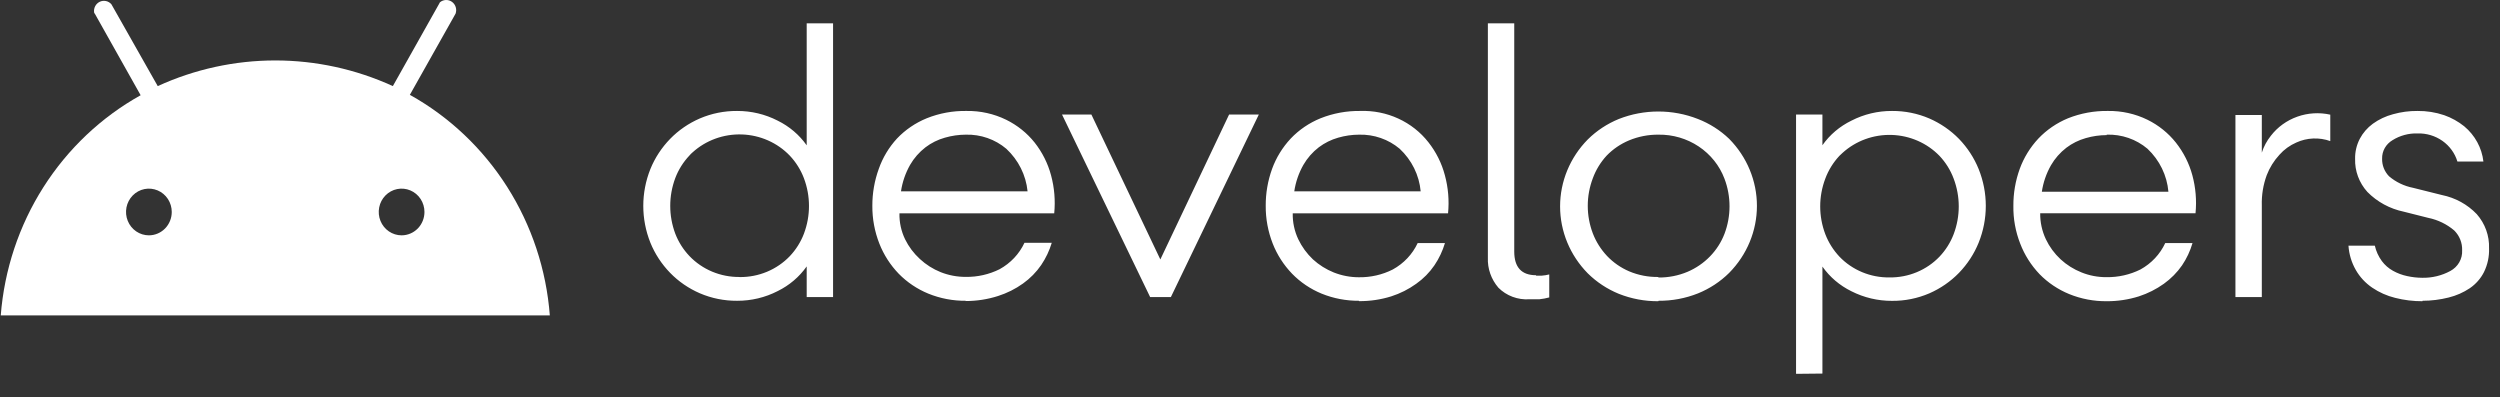 <svg width="214" height="34" viewBox="0 0 214 34" fill="none" xmlns="http://www.w3.org/2000/svg">
<rect x="0" y="0" width="214" height="34" fill="#333333" stroke="none"/>
<path d="M34.377 20.144C33.99 20.144 33.612 20.027 33.29 19.807C32.968 19.587 32.717 19.275 32.569 18.91C32.421 18.545 32.382 18.143 32.458 17.755C32.533 17.368 32.719 17.012 32.993 16.732C33.267 16.453 33.616 16.262 33.995 16.185C34.375 16.108 34.769 16.148 35.126 16.299C35.484 16.45 35.79 16.706 36.005 17.035C36.22 17.364 36.334 17.75 36.334 18.145C36.334 18.675 36.128 19.184 35.761 19.559C35.394 19.933 34.896 20.144 34.377 20.144ZM12.745 20.144C12.358 20.144 11.98 20.027 11.658 19.807C11.336 19.587 11.085 19.275 10.937 18.91C10.789 18.545 10.75 18.143 10.825 17.755C10.901 17.368 11.087 17.012 11.361 16.732C11.635 16.453 11.984 16.262 12.363 16.185C12.743 16.108 13.136 16.148 13.494 16.299C13.852 16.45 14.158 16.706 14.373 17.035C14.588 17.364 14.702 17.75 14.702 18.145C14.702 18.675 14.496 19.184 14.129 19.559C13.762 19.933 13.264 20.144 12.745 20.144ZM35.084 8.118L38.998 1.166C39.062 0.986 39.066 0.79 39.01 0.608C38.954 0.426 38.841 0.268 38.688 0.158C38.535 0.048 38.35 -0.007 38.163 0.001C37.976 0.009 37.797 0.079 37.654 0.201C37.624 0.241 37.601 0.285 37.585 0.332L33.628 7.37C30.463 5.923 27.034 5.174 23.565 5.174C20.097 5.174 16.668 5.923 13.502 7.37L9.537 0.367C9.416 0.225 9.253 0.128 9.073 0.09C8.893 0.051 8.705 0.073 8.538 0.152C8.372 0.231 8.235 0.364 8.148 0.529C8.061 0.695 8.029 0.885 8.056 1.07C8.073 1.118 8.099 1.163 8.133 1.201L12.039 8.152C8.666 10.03 5.805 12.737 3.714 16.027C1.623 19.318 0.369 23.09 0.065 27H47.065C46.765 23.083 45.512 19.304 43.42 16.007C41.328 12.71 38.462 9.998 35.084 8.118Z" fill="white"/>
<path d="M63.091 25.747C61.995 25.754 60.909 25.535 59.907 25.105C58.948 24.691 58.082 24.096 57.362 23.355C56.635 22.607 56.062 21.731 55.673 20.776C54.863 18.747 54.863 16.498 55.673 14.469C56.062 13.513 56.635 12.638 57.362 11.889C58.082 11.149 58.948 10.554 59.907 10.139C60.909 9.709 61.995 9.491 63.091 9.498C64.303 9.492 65.499 9.777 66.57 10.328C67.568 10.818 68.422 11.544 69.053 12.44V2H71.31V25.43H69.053V22.805C68.422 23.7 67.568 24.427 66.57 24.917C65.499 25.468 64.303 25.753 63.091 25.747ZM63.316 23.717C64.12 23.725 64.917 23.57 65.656 23.262C66.394 22.954 67.058 22.5 67.605 21.93C68.132 21.373 68.542 20.722 68.812 20.014C69.395 18.475 69.395 16.785 68.812 15.246C68.542 14.535 68.132 13.882 67.605 13.323C67.079 12.774 66.445 12.331 65.742 12.02C65.038 11.708 64.278 11.535 63.505 11.509C62.731 11.483 61.961 11.605 61.237 11.868C60.512 12.132 59.849 12.531 59.284 13.043C59.188 13.124 59.1 13.212 59.02 13.307C58.489 13.868 58.076 14.524 57.805 15.239C57.229 16.779 57.229 18.466 57.805 20.006C58.078 20.715 58.491 21.366 59.02 21.922C59.566 22.492 60.228 22.946 60.965 23.254C61.703 23.562 62.498 23.717 63.301 23.71L63.316 23.717ZM82.675 25.747C81.574 25.757 80.483 25.549 79.468 25.136C78.51 24.743 77.646 24.162 76.93 23.431C76.21 22.683 75.647 21.807 75.272 20.851C74.868 19.82 74.665 18.725 74.673 17.622C74.668 16.541 74.856 15.467 75.226 14.447C75.561 13.492 76.09 12.612 76.782 11.859C77.492 11.11 78.361 10.519 79.328 10.124C80.405 9.692 81.563 9.479 82.729 9.498C83.91 9.478 85.077 9.737 86.131 10.252C87.083 10.72 87.915 11.387 88.567 12.206C89.221 13.037 89.697 13.986 89.968 14.997C90.257 16.062 90.349 17.168 90.241 18.264H76.993C76.976 19.029 77.141 19.788 77.475 20.481C77.786 21.116 78.216 21.689 78.744 22.171C79.259 22.649 79.861 23.03 80.519 23.295C81.2 23.566 81.93 23.704 82.667 23.702C83.673 23.717 84.668 23.491 85.563 23.046C86.503 22.529 87.249 21.737 87.695 20.783H90.031C89.829 21.457 89.525 22.098 89.128 22.684C88.708 23.296 88.181 23.832 87.571 24.268C86.921 24.734 86.198 25.095 85.43 25.339C84.539 25.624 83.606 25.769 82.667 25.769L82.675 25.747ZM82.675 11.527C82.069 11.53 81.466 11.616 80.885 11.784C80.283 11.953 79.72 12.232 79.227 12.606C78.688 13.02 78.239 13.533 77.903 14.115C77.506 14.818 77.242 15.584 77.125 16.378H87.96C87.823 14.991 87.176 13.698 86.139 12.734C85.182 11.924 83.945 11.493 82.675 11.527ZM90.91 9.807H93.424L99.325 22.209L105.209 9.807H107.754L100.227 25.43H98.453L90.91 9.807ZM116.34 25.747C115.239 25.755 114.148 25.548 113.133 25.136C112.177 24.743 111.316 24.162 110.603 23.431C109.884 22.683 109.32 21.807 108.945 20.851C108.541 19.82 108.338 18.725 108.346 17.622C108.339 16.544 108.523 15.472 108.891 14.454C109.24 13.495 109.783 12.613 110.487 11.859C111.199 11.11 112.07 10.518 113.04 10.124C114.118 9.695 115.275 9.482 116.441 9.498C117.563 9.459 118.679 9.682 119.693 10.148C120.708 10.614 121.592 11.309 122.271 12.176C122.932 13.015 123.411 13.975 123.68 14.997C123.969 16.062 124.061 17.168 123.953 18.264H110.658C110.643 19.028 110.805 19.786 111.133 20.481C111.439 21.123 111.864 21.706 112.386 22.201C112.907 22.678 113.514 23.059 114.176 23.325C114.858 23.595 115.588 23.734 116.324 23.733C117.332 23.748 118.327 23.52 119.22 23.069C120.161 22.553 120.908 21.761 121.353 20.806H123.688C123.487 21.482 123.183 22.125 122.785 22.714C122.367 23.325 121.84 23.859 121.228 24.291C120.579 24.759 119.856 25.123 119.088 25.369C118.195 25.648 117.262 25.786 116.324 25.777L116.34 25.747ZM116.34 11.527C115.734 11.53 115.131 11.616 114.55 11.784C113.949 11.955 113.387 12.234 112.892 12.606C112.353 13.02 111.904 13.533 111.569 14.115C111.171 14.818 110.907 15.584 110.79 16.378H121.61C121.483 14.993 120.845 13.699 119.812 12.734C118.851 11.925 117.612 11.494 116.34 11.527ZM131.487 23.597H131.97C132.188 23.581 132.405 23.545 132.616 23.491V25.46C132.336 25.536 132.049 25.589 131.76 25.618H130.911C130.423 25.65 129.933 25.578 129.476 25.407C129.019 25.236 128.605 24.971 128.265 24.63C127.645 23.911 127.323 22.994 127.362 22.058V2H129.619V21.53C129.619 22.88 130.242 23.559 131.487 23.559V23.597ZM141.957 25.784C140.796 25.794 139.645 25.578 138.571 25.151C137.575 24.743 136.673 24.148 135.916 23.401C134.394 21.857 133.544 19.803 133.544 17.668C133.544 15.532 134.394 13.479 135.916 11.935C136.673 11.187 137.575 10.592 138.571 10.185C140.742 9.332 143.171 9.332 145.343 10.185C146.344 10.574 147.254 11.154 148.02 11.889C149.543 13.433 150.393 15.487 150.393 17.622C150.393 19.758 149.543 21.811 148.02 23.355C147.261 24.108 146.353 24.706 145.351 25.113C144.277 25.541 143.126 25.756 141.965 25.747L141.957 25.784ZM141.957 23.755C142.816 23.764 143.667 23.597 144.455 23.265C145.18 22.955 145.832 22.508 146.375 21.949C146.918 21.391 147.34 20.733 147.616 20.014C148.191 18.492 148.191 16.821 147.616 15.299C147.194 14.178 146.422 13.213 145.408 12.537C144.394 11.861 143.187 11.508 141.957 11.527C141.093 11.52 140.236 11.687 139.443 12.018C138.719 12.321 138.067 12.765 137.528 13.323C137.008 13.889 136.606 14.547 136.345 15.261C135.769 16.783 135.769 18.454 136.345 19.976C136.62 20.692 137.035 21.35 137.567 21.915C138.098 22.473 138.742 22.92 139.458 23.227C140.248 23.56 141.103 23.724 141.965 23.71L141.957 23.755ZM153.742 32V9.807H155.999V12.432C156.628 11.537 157.483 10.813 158.482 10.328C159.553 9.776 160.748 9.491 161.961 9.498C163.057 9.491 164.143 9.709 165.145 10.139C166.103 10.556 166.968 11.15 167.69 11.889C168.414 12.638 168.985 13.514 169.372 14.469C170.189 16.497 170.189 18.748 169.372 20.776C168.985 21.731 168.414 22.606 167.69 23.355C166.969 24.098 166.104 24.695 165.145 25.113C164.143 25.543 163.057 25.762 161.961 25.754C160.75 25.759 159.555 25.476 158.482 24.932C157.484 24.442 156.629 23.715 155.999 22.82V31.977L153.742 32ZM161.736 23.747C162.539 23.759 163.336 23.606 164.075 23.299C164.814 22.992 165.478 22.539 166.024 21.967C166.551 21.41 166.961 20.76 167.231 20.051C167.815 18.512 167.815 16.823 167.231 15.284C166.964 14.567 166.554 13.908 166.024 13.345C164.958 12.244 163.484 11.599 161.927 11.55C160.369 11.502 158.856 12.056 157.719 13.089C157.626 13.172 157.532 13.255 157.447 13.345C156.922 13.911 156.515 14.569 156.248 15.284C155.664 16.823 155.664 18.512 156.248 20.051C156.521 20.758 156.931 21.409 157.454 21.967C158.001 22.539 158.665 22.992 159.404 23.299C160.143 23.606 160.94 23.759 161.743 23.747H161.736ZM180.331 25.784C179.23 25.794 178.139 25.586 177.124 25.173C176.166 24.78 175.302 24.2 174.587 23.468C173.863 22.709 173.299 21.82 172.929 20.851C172.526 19.82 172.328 18.724 172.345 17.622C172.338 16.544 172.522 15.472 172.89 14.454C173.239 13.495 173.782 12.613 174.486 11.859C175.195 11.113 176.06 10.522 177.023 10.124C178.102 9.695 179.259 9.482 180.425 9.498C181.605 9.478 182.772 9.737 183.826 10.252C184.776 10.721 185.605 11.388 186.255 12.206C186.911 13.037 187.39 13.985 187.664 14.997C187.952 16.059 188.044 17.163 187.936 18.256H174.641C174.632 19.021 174.797 19.778 175.124 20.474C175.429 21.118 175.857 21.702 176.385 22.194C176.904 22.673 177.511 23.054 178.175 23.318C178.853 23.592 179.581 23.73 180.316 23.725C181.324 23.74 182.321 23.515 183.219 23.069C184.158 22.553 184.902 21.76 185.344 20.806H187.679C187.482 21.482 187.181 22.126 186.784 22.714C186.362 23.322 185.835 23.855 185.227 24.291C184.576 24.756 183.854 25.12 183.087 25.369C182.194 25.65 181.261 25.79 180.323 25.784H180.331ZM180.331 11.565C179.725 11.567 179.122 11.654 178.541 11.822C177.94 11.993 177.378 12.271 176.883 12.644C176.345 13.058 175.895 13.571 175.56 14.152C175.162 14.855 174.898 15.622 174.781 16.415H185.616C185.497 15.019 184.861 13.712 183.826 12.734C182.861 11.917 181.612 11.485 180.331 11.527V11.565ZM191.353 9.845H193.611V13.066C193.778 12.542 194.042 12.052 194.389 11.618C194.965 10.872 195.752 10.305 196.654 9.985C197.556 9.665 198.535 9.606 199.472 9.815V12.078C199.004 11.91 198.506 11.834 198.008 11.855C197.509 11.876 197.02 11.992 196.568 12.199C196.012 12.44 195.517 12.798 195.121 13.247C194.648 13.76 194.278 14.353 194.031 14.997C193.728 15.825 193.586 16.699 193.611 17.577V25.43H191.353V9.845ZM207.365 25.784C206.577 25.789 205.791 25.692 205.029 25.498C204.323 25.325 203.656 25.028 203.06 24.623C202.481 24.229 202.002 23.713 201.659 23.114C201.292 22.474 201.077 21.763 201.029 21.032H203.286C203.393 21.504 203.597 21.95 203.885 22.345C204.139 22.687 204.465 22.972 204.843 23.182C205.221 23.392 205.631 23.545 206.057 23.634C206.478 23.727 206.909 23.775 207.341 23.778C208.182 23.795 209.012 23.595 209.746 23.197C210.069 23.024 210.334 22.767 210.513 22.455C210.692 22.143 210.777 21.788 210.758 21.432C210.77 21.118 210.716 20.805 210.6 20.512C210.484 20.219 210.307 19.952 210.081 19.727C209.447 19.188 208.681 18.816 207.855 18.648L205.761 18.12C204.572 17.872 203.487 17.283 202.648 16.43C201.94 15.648 201.565 14.634 201.597 13.594C201.585 12.998 201.724 12.407 202.002 11.874C202.269 11.371 202.649 10.933 203.115 10.592C203.633 10.218 204.219 9.942 204.843 9.777C205.523 9.586 206.228 9.492 206.936 9.498C207.715 9.489 208.49 9.612 209.225 9.86C209.848 10.079 210.427 10.401 210.937 10.811C211.859 11.579 212.446 12.657 212.58 13.828H210.354C210.14 13.117 209.688 12.494 209.07 12.058C208.451 11.623 207.701 11.399 206.936 11.422C206.179 11.4 205.432 11.603 204.796 12.002C204.518 12.167 204.29 12.399 204.134 12.675C203.978 12.952 203.901 13.264 203.909 13.579C203.893 14.138 204.105 14.68 204.5 15.088C205.084 15.585 205.793 15.926 206.555 16.076L209.03 16.695C210.175 16.927 211.217 17.499 212.012 18.331C212.725 19.143 213.1 20.185 213.062 21.251C213.089 21.956 212.94 22.657 212.626 23.295C212.348 23.843 211.934 24.314 211.42 24.668C210.869 25.037 210.255 25.308 209.606 25.467C208.874 25.652 208.121 25.746 207.365 25.747V25.784Z" fill="white"/>
</svg>
